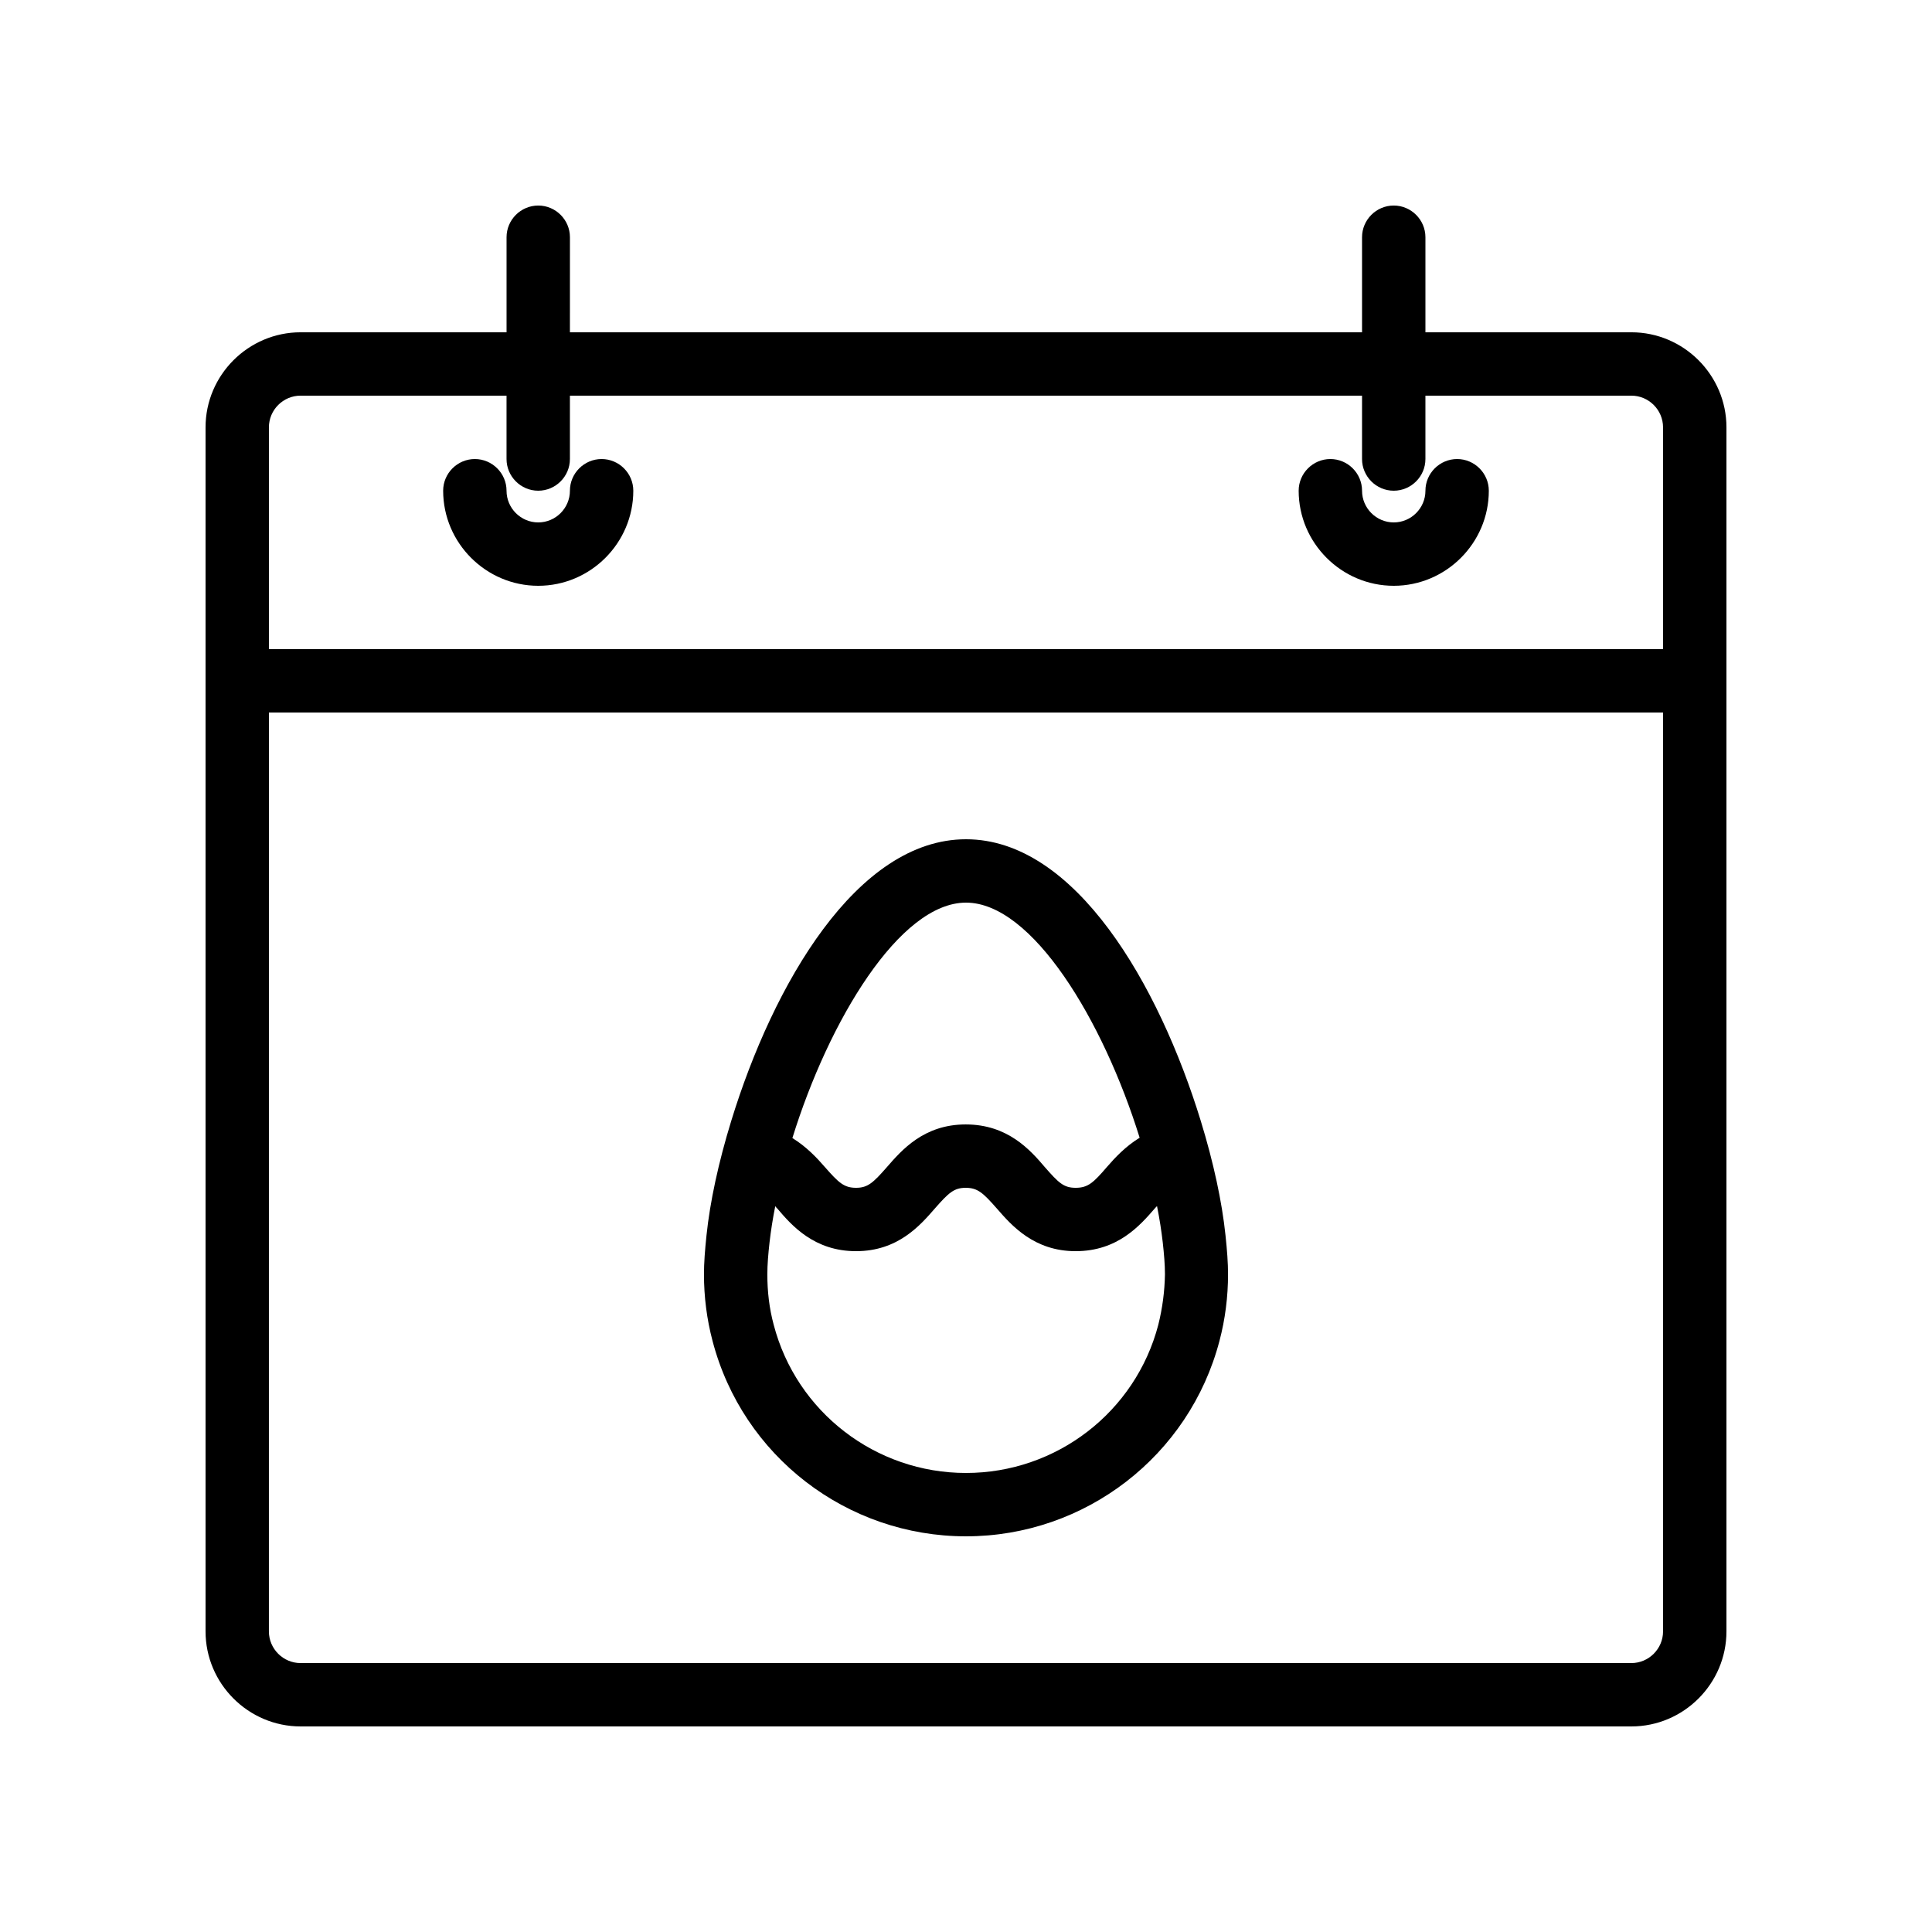 <?xml version="1.0" encoding="UTF-8"?>
<!-- Uploaded to: SVG Repo, www.svgrepo.com, Generator: SVG Repo Mixer Tools -->
<svg fill="#000000" width="800px" height="800px" version="1.1" viewBox="144 144 512 512" xmlns="http://www.w3.org/2000/svg">
 <g>
  <path d="m462.22 441.06c-11.082-36.105-33.25-74.648-62.219-74.648s-51.137 38.543-62.219 74.648c-3.359 10.914-5.625 21.41-6.551 30.312-0.418 3.945-0.672 7.305-0.672 10.328 0 5.961 0.754 11.922 2.266 17.633 7.977 30.562 35.602 51.809 67.176 51.809 31.57 0 59.199-21.328 67.176-51.809 1.512-5.711 2.266-11.672 2.266-17.633 0-3.023-0.25-6.383-0.672-10.328-0.926-8.898-3.191-19.395-6.551-30.312zm-62.219-57.855c17.551 0 36.359 31.234 46.016 62.305-3.695 2.266-6.465 5.207-8.648 7.727-3.609 4.199-5.039 5.543-8.312 5.543-3.191 0-4.535-1.344-8.145-5.457-3.863-4.535-9.824-11.336-20.992-11.336-11.082 0-16.961 6.801-20.906 11.336-3.609 4.113-5.039 5.457-8.145 5.457-3.191 0-4.617-1.344-8.23-5.457-2.184-2.519-4.953-5.457-8.648-7.727 9.652-31.152 28.461-62.391 46.012-62.391zm50.969 111.85c-6.047 23.176-27.039 39.297-50.969 39.297s-44.922-16.121-50.969-39.297c-1.176-4.367-1.68-8.816-1.68-13.352 0-2.602 0.25-5.457 0.586-8.48 0.336-2.938 0.84-6.215 1.512-9.574 0.168 0.25 0.336 0.418 0.586 0.672 3.781 4.453 9.742 11.254 20.828 11.254 11.082 0 16.961-6.801 20.906-11.336 3.609-4.113 5.039-5.457 8.145-5.457 3.191 0 4.617 1.344 8.312 5.543 3.863 4.449 9.824 11.25 20.824 11.25 11.168 0 17.047-6.801 20.992-11.336 0.25-0.25 0.336-0.418 0.586-0.586 0.672 3.359 1.176 6.633 1.512 9.574 0.336 3.023 0.586 5.879 0.586 8.48-0.078 4.531-0.668 8.98-1.758 13.348z"/>
  <path d="m576.33 232.06h-54.578v-25.191c0-4.617-3.777-8.398-8.398-8.398-4.617 0-8.398 3.777-8.398 8.398v25.191h-209.92l0.004-25.191c0-4.617-3.777-8.398-8.398-8.398-4.617 0-8.398 3.777-8.398 8.398v25.191h-54.578c-13.855 0-25.191 11.336-25.191 25.191v319.08c0 13.855 11.336 25.191 25.191 25.191h352.67c13.855 0 25.191-11.336 25.191-25.191v-319.08c0-13.855-11.336-25.191-25.191-25.191zm-352.67 16.793h54.578v16.793c0 4.617 3.777 8.398 8.398 8.398 4.617 0 8.398-3.777 8.398-8.398v-16.793h209.92v16.793c0 4.617 3.777 8.398 8.398 8.398 4.617 0 8.398-3.777 8.398-8.398v-16.793h54.574c4.617 0 8.398 3.777 8.398 8.398v58.777h-369.46v-58.777c0-4.621 3.777-8.398 8.395-8.398zm352.67 335.88h-352.67c-4.617 0-8.398-3.777-8.398-8.398l0.004-243.51h369.46v243.51c0 4.617-3.781 8.398-8.398 8.398z"/>
  <path d="m286.64 299.24c13.855 0 25.191-11.336 25.191-25.191 0-4.617-3.777-8.398-8.398-8.398-4.617 0-8.398 3.777-8.398 8.398 0 4.617-3.777 8.398-8.398 8.398-4.617 0-8.398-3.777-8.398-8.398 0-4.617-3.777-8.398-8.398-8.398-4.617 0-8.398 3.777-8.398 8.398 0.008 13.855 11.344 25.191 25.199 25.191z"/>
  <path d="m513.36 299.24c13.855 0 25.191-11.336 25.191-25.191 0-4.617-3.777-8.398-8.398-8.398-4.617 0-8.398 3.777-8.398 8.398 0 4.617-3.777 8.398-8.398 8.398-4.617 0-8.398-3.777-8.398-8.398 0-4.617-3.777-8.398-8.398-8.398-4.617 0-8.398 3.777-8.398 8.398 0.008 13.855 11.344 25.191 25.199 25.191z"/>
 </g>
</svg>